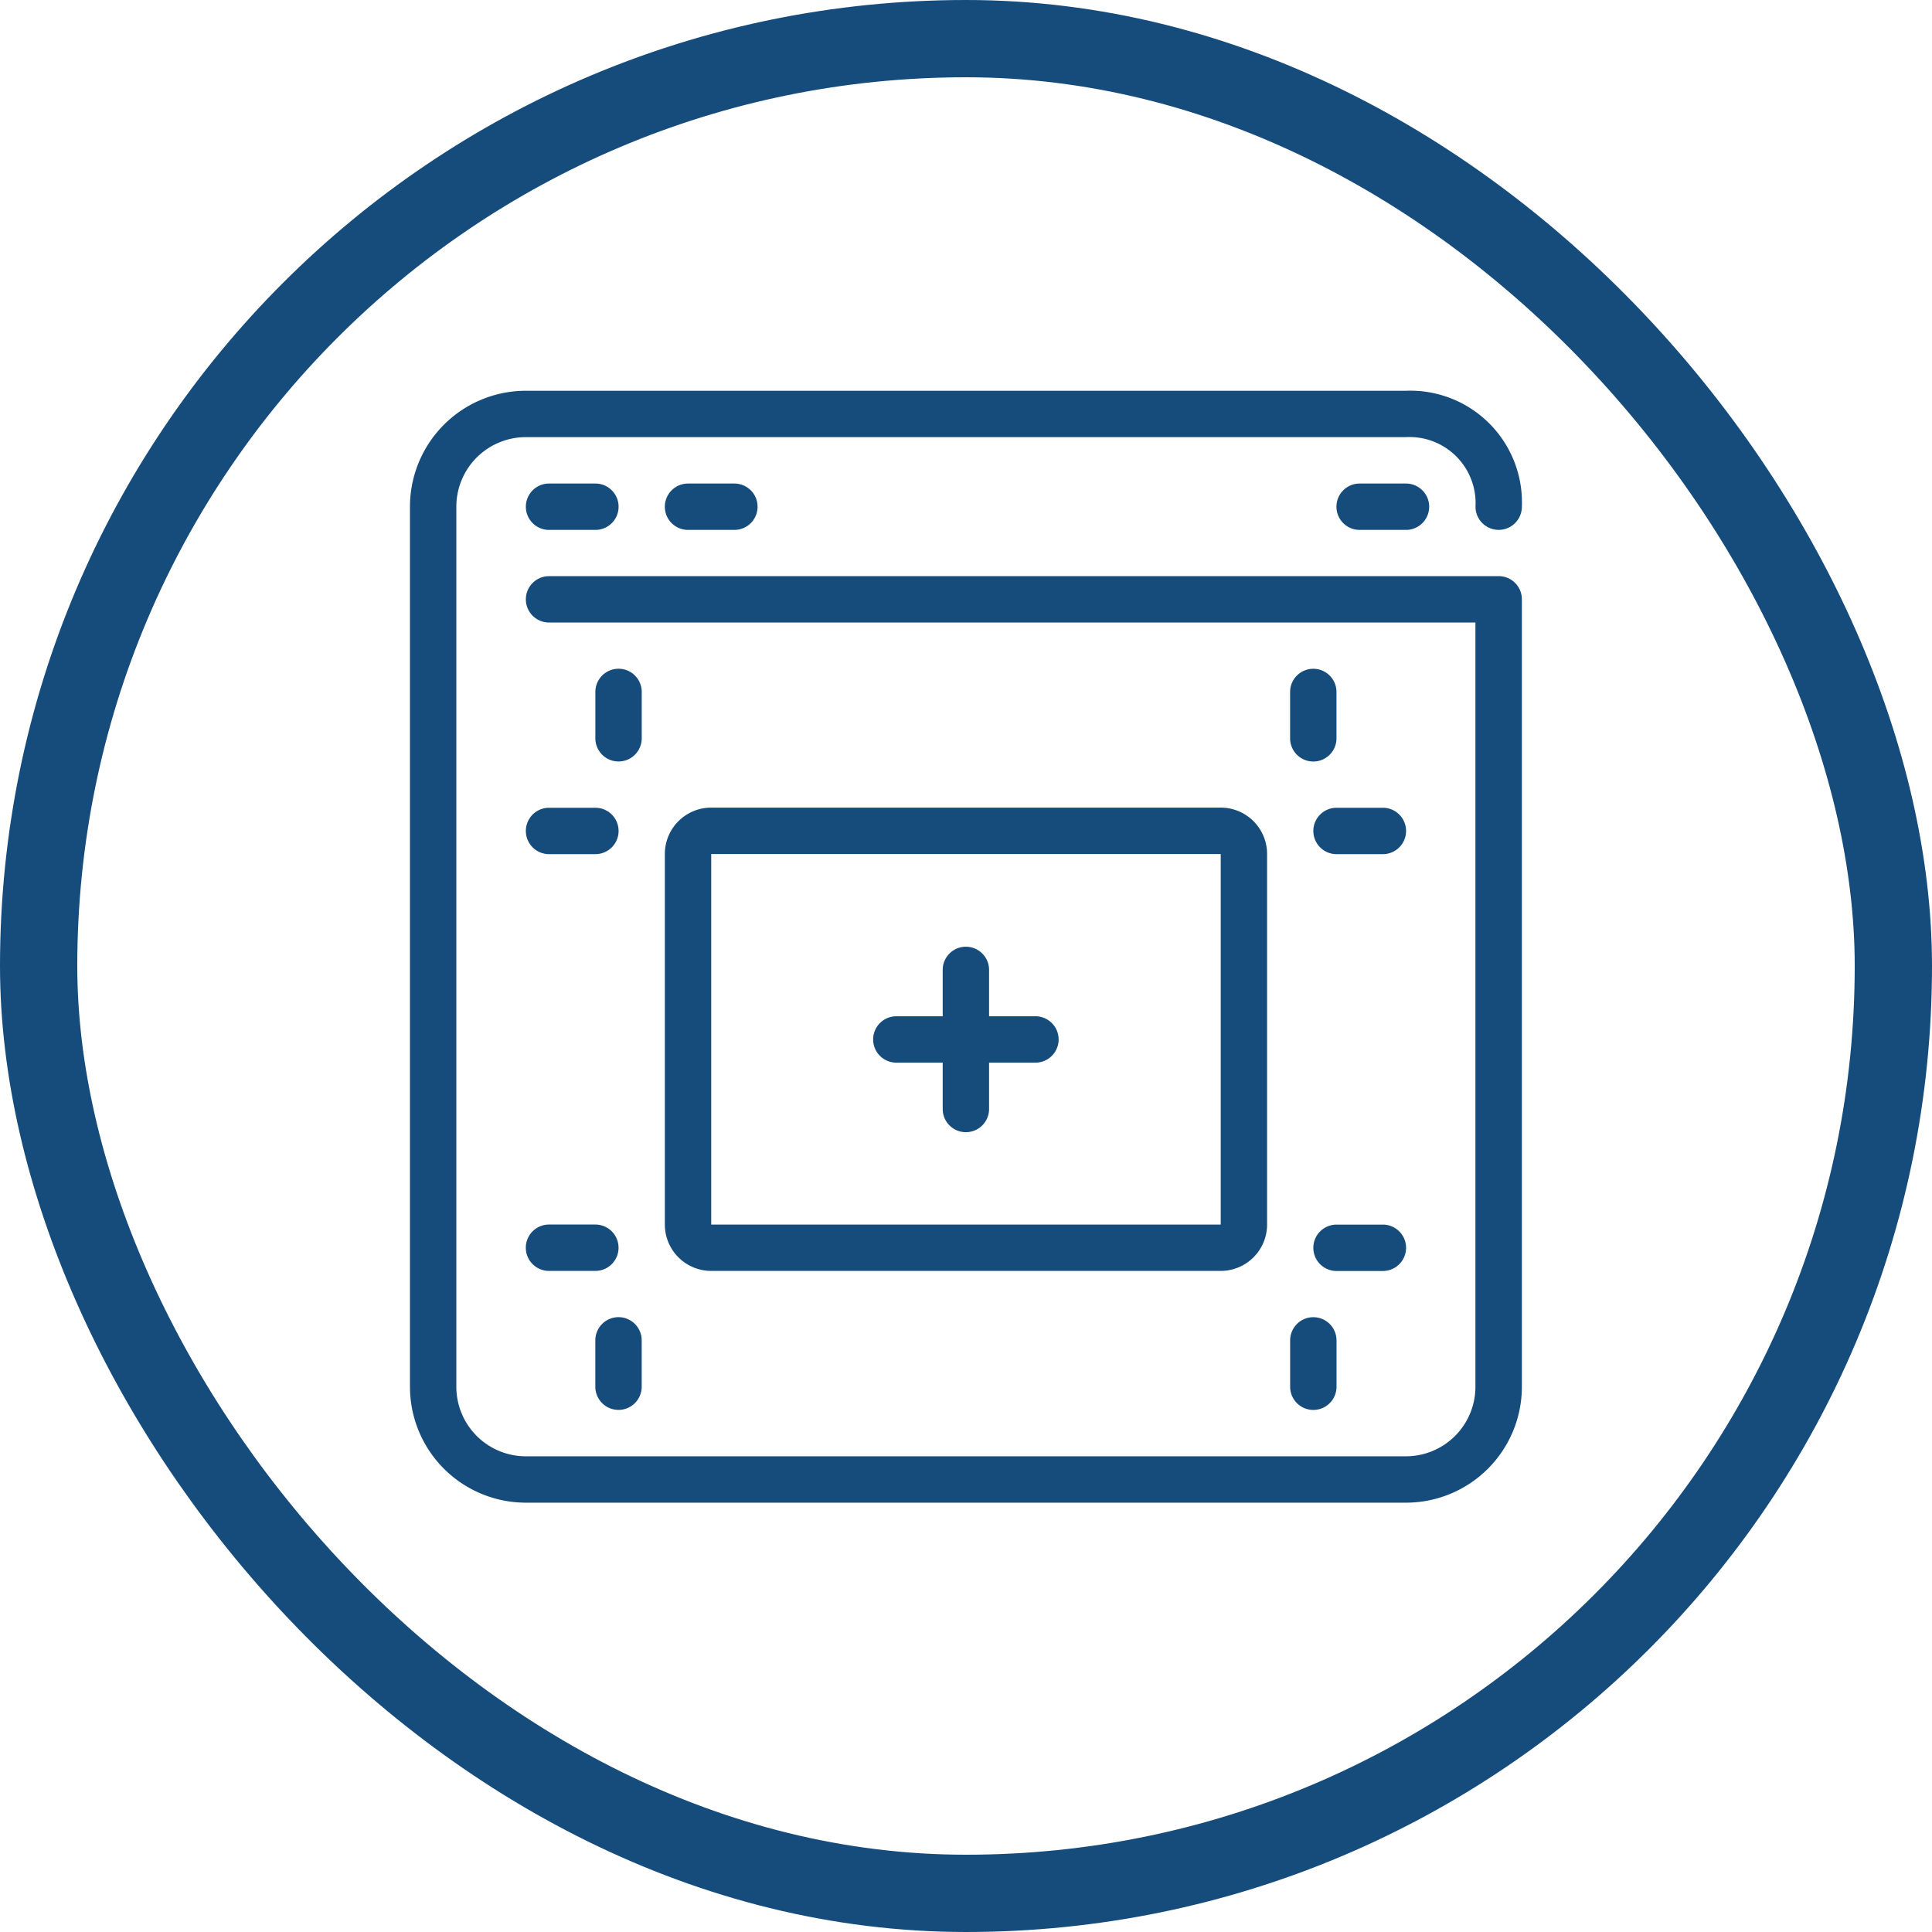 <svg xmlns="http://www.w3.org/2000/svg" width="50" height="50" viewBox="0 0 50 50">
  <g id="Group_156" data-name="Group 156" transform="translate(-105 -922)">
    <g id="Rectangle_19" data-name="Rectangle 19" transform="translate(105 922)" fill="rgba(22,76,124,0)" stroke="#164c7c" stroke-width="2">
      <rect width="50" height="50" rx="25" stroke="none"/>
      <rect x="1" y="1" width="48" height="48" rx="24" fill="none"/>
    </g>
    <g id="Group_150" data-name="Group 150" transform="translate(-345.859 89.979)">
      <path id="Path_236" data-name="Path 236" d="M98.168,4.753H73.594a.6.6,0,1,0,0,1.2H97.569V25.731a1.8,1.8,0,0,1-1.8,1.8H72.995a1.8,1.8,0,0,1-1.8-1.8V2.955a1.8,1.8,0,0,1,1.8-1.8H95.771a1.71,1.71,0,0,1,1.8,1.8.6.6,0,1,0,1.2,0,2.89,2.89,0,0,0-3-3H72.995a3,3,0,0,0-3,3V25.731a3,3,0,0,0,3,3H95.771a3,3,0,0,0,3-3V5.352a.6.6,0,0,0-.6-.6Z" transform="translate(391.474 842.179)" fill="#164c7c"/>
      <path id="Path_237" data-name="Path 237" d="M128.931,46.668a.6.6,0,1,0,0,1.2h1.2a.6.6,0,1,0,0-1.2Z" transform="translate(336.137 797.867)" fill="#164c7c"/>
      <path id="Path_238" data-name="Path 238" d="M198.931,46.668a.6.6,0,1,0,0,1.2h1.2a.6.6,0,1,0,0-1.2Z" transform="translate(269.734 797.867)" fill="#164c7c"/>
      <path id="Path_239" data-name="Path 239" d="M537.265,46.668a.6.6,0,0,0,0,1.2h1.2a.6.6,0,0,0,0-1.2Z" transform="translate(-51.219 797.867)" fill="#164c7c"/>
      <path id="Path_240" data-name="Path 240" d="M128.931,210a.6.6,0,1,0,0,1.2h1.2a.6.6,0,1,0,0-1.2Z" transform="translate(336.137 642.926)" fill="#164c7c"/>
      <path id="Path_241" data-name="Path 241" d="M164.533,140.6a.6.6,0,0,0-1.2,0v1.2a.6.6,0,0,0,1.2,0Z" transform="translate(302.934 709.328)" fill="#164c7c"/>
      <path id="Path_242" data-name="Path 242" d="M526.8,210h-1.2a.6.6,0,1,0,0,1.2h1.2a.6.6,0,1,0,0-1.2Z" transform="translate(-40.152 642.926)" fill="#164c7c"/>
      <path id="Path_243" data-name="Path 243" d="M513.931,140a.6.6,0,0,0-.6.6v1.2a.6.6,0,1,0,1.2,0v-1.2a.6.6,0,0,0-.6-.6Z" transform="translate(-29.084 709.329)" fill="#164c7c"/>
      <path id="Path_244" data-name="Path 244" d="M526.8,420h-1.2a.6.6,0,1,0,0,1.2h1.2a.6.6,0,1,0,0-1.2Z" transform="translate(-40.152 443.714)" fill="#164c7c"/>
      <path id="Path_245" data-name="Path 245" d="M513.33,468.468a.6.6,0,0,0,1.2,0v-1.2a.6.6,0,0,0-1.2,0Z" transform="translate(-29.082 399.442)" fill="#164c7c"/>
      <path id="Path_246" data-name="Path 246" d="M130.73,420.6a.6.6,0,0,0-.6-.6h-1.2a.6.6,0,1,0,0,1.2h1.2a.6.6,0,0,0,.6-.6Z" transform="translate(336.137 443.712)" fill="#164c7c"/>
      <path id="Path_247" data-name="Path 247" d="M163.931,469.063a.6.6,0,0,0,.6-.6v-1.2a.6.6,0,0,0-1.2,0v1.2a.6.6,0,0,0,.6.6Z" transform="translate(302.935 399.446)" fill="#164c7c"/>
      <path id="Path_248" data-name="Path 248" d="M212.719,221.983a1.2,1.2,0,0,0,1.2-1.2v-9.59a1.2,1.2,0,0,0-1.2-1.2H199.533a1.2,1.2,0,0,0-1.2,1.2v9.59a1.2,1.2,0,0,0,1.2,1.2Zm-13.186-10.789h13.186v9.59H199.533Z" transform="translate(269.732 642.929)" fill="#164c7c"/>
      <path id="Path_249" data-name="Path 249" d="M307.528,281.8h-1.2v-1.2a.6.6,0,0,0-1.2,0v1.2h-1.2a.6.6,0,1,0,0,1.2h1.2v1.2a.6.6,0,0,0,1.2,0V283h1.2a.6.6,0,1,0,0-1.2Z" transform="translate(170.128 576.522)" fill="#164c7c"/>
    </g>
  </g>
</svg>
